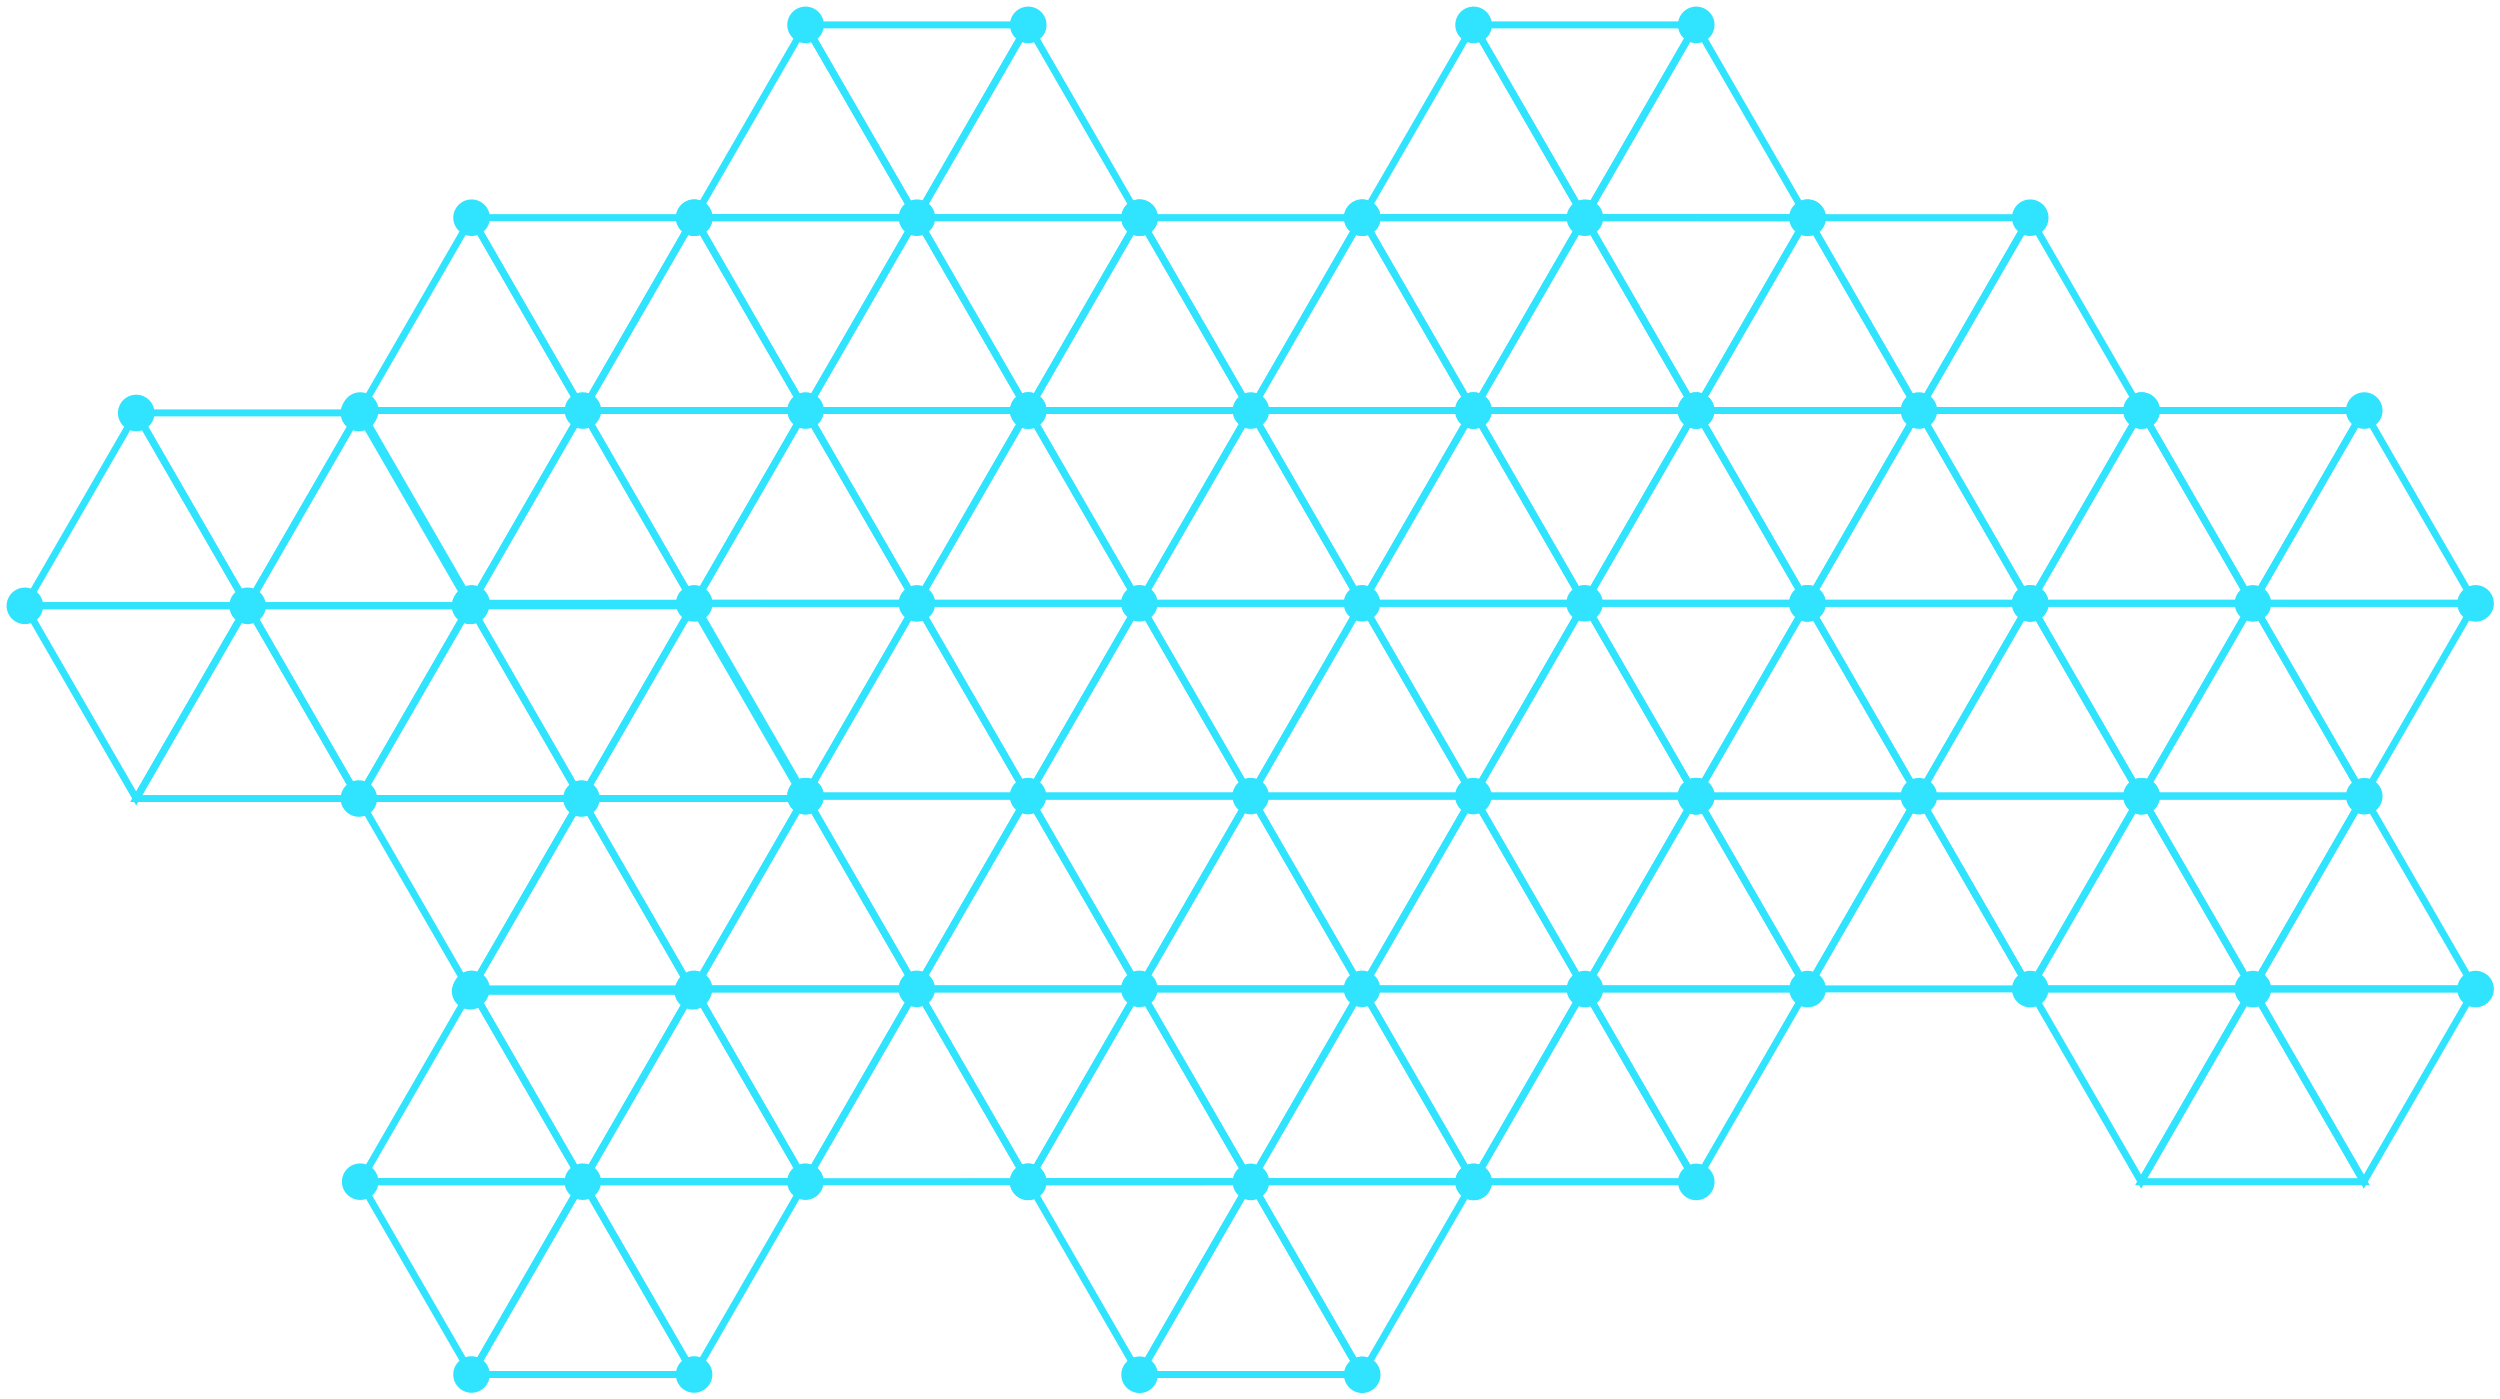 <?xml version="1.0" encoding="UTF-8"?>
<!DOCTYPE svg PUBLIC '-//W3C//DTD SVG 1.0//EN'
          'http://www.w3.org/TR/2001/REC-SVG-20010904/DTD/svg10.dtd'>
<svg clip-rule="evenodd" fill-rule="evenodd" height="253.8" image-rendering="optimizeQuality" preserveAspectRatio="xMidYMid meet" shape-rendering="geometricPrecision" text-rendering="geometricPrecision" version="1.0" viewBox="-1.2 -1.2 453.4 253.8" width="453.4" xmlns="http://www.w3.org/2000/svg" xmlns:xlink="http://www.w3.org/1999/xlink" zoomAndPan="magnify"
><g
  ><g fill="#30e3ff" id="change1_1"
    ><path d="M226.17 142.86l20.74 35.92 -42.58 0 21.29 -36.87 0.55 0.95zm9 18.12l-9.55 -16.53 -19.09 33.06 38.18 0 -9.54 -16.53z" fill-rule="nonzero"
      /><path d="M225.62 142.54l41.47 0 -21.28 36.87 -21.29 -36.87 1.1 0zm20.19 1.27l-19.09 0 19.09 33.06 19.09 -33.06 -19.09 0z" fill-rule="nonzero"
      /><path d="M225.07 142.86l20.74 -35.92 21.28 36.87 -42.57 0 0.55 -0.95zm11.19 -16.85l-9.54 16.53 38.18 0 -19.09 -33.06 -9.55 16.53z" fill-rule="nonzero"
      /><path d="M225.07 143.5l-20.74 -35.92 42.58 0 -21.29 36.87 -0.55 -0.95zm-8.99 -18.12l9.54 16.53 19.09 -33.06 -38.18 0 9.55 16.53z" fill-rule="nonzero"
      /><path d="M225.62 143.81l-41.47 0 21.28 -36.87 21.29 36.87 -1.1 0zm-20.19 -1.27l19.09 0 -19.09 -33.06 -19.09 33.06 19.09 0z" fill-rule="nonzero"
      /><path d="M226.17 143.5l-20.74 35.91 -21.28 -36.87 42.57 0 -0.55 0.96zm-11.19 16.84l9.54 -16.53 -38.18 0 19.09 33.06 9.55 -16.53z" fill-rule="nonzero"
      /><circle cx="266" cy="143.18" r="3.31"
      /><circle cx="245.81" cy="108.21" r="3.31"
      /><circle cx="205.43" cy="108.21" r="3.31"
      /><circle cx="185.24" cy="143.18" r="3.31"
      /><circle cx="205.43" cy="178.14" r="3.31"
      /><circle cx="245.81" cy="178.14" r="3.31"
      /><circle cx="225.62" cy="143.18" r="3.31"
      /><path d="M286.73 107.89l20.74 35.92 -42.57 0 21.28 -36.87 0.55 0.95zm9 18.12l-9.55 -16.53 -19.09 33.06 38.18 0 -9.54 -16.53z" fill-rule="nonzero"
      /><path d="M286.18 107.58l41.48 0 -21.29 36.87 -21.29 -36.87 1.1 0zm20.19 1.27l-19.09 0 19.09 33.06 19.09 -33.06 -19.09 0z" fill-rule="nonzero"
      /><path d="M285.63 107.89l20.74 -35.91 21.29 36.87 -42.58 0 0.55 -0.96zm11.2 -16.84l-9.55 16.53 38.18 0 -19.09 -33.07 -9.54 16.54z" fill-rule="nonzero"
      /><path d="M285.63 108.53l-20.73 -35.92 42.57 0 -21.29 36.87 -0.55 -0.95zm-8.99 -18.12l9.54 16.53 19.09 -33.06 -38.18 0 9.55 16.53z" fill-rule="nonzero"
      /><path d="M286.18 108.85l-41.47 0 21.29 -36.87 21.28 36.87 -1.1 0zm-20.18 -1.27l19.08 0 -19.08 -33.07 -19.09 33.07 19.09 0z" fill-rule="nonzero"
      /><path d="M286.73 108.53l-20.73 35.92 -21.29 -36.87 42.57 0 -0.55 0.95zm-11.19 16.85l9.54 -16.53 -38.17 0 19.09 33.06 9.54 -16.53z" fill-rule="nonzero"
      /><circle cx="326.56" cy="108.21" r="3.31"
      /><circle cx="306.37" cy="73.25" r="3.31"
      /><circle cx="266" cy="73.25" r="3.31"
      /><circle cx="306.37" cy="143.18" r="3.31"
      /><circle cx="286.18" cy="108.21" r="3.31"
      /><path d="M225.62 72.61l41.47 0 -21.28 36.87 -21.29 -36.87 1.1 0zm20.19 1.27l-19.09 0 19.09 33.06 19.09 -33.06 -19.09 0z" fill-rule="nonzero"
      /><path d="M225.07 72.93l20.74 -35.92 21.28 36.87 -42.57 0 0.55 -0.95zm11.19 -16.85l-9.54 16.53 38.18 0 -19.09 -33.06 -9.55 16.53z" fill-rule="nonzero"
      /><path d="M225.07 73.56l-20.73 -35.92 42.57 0 -21.29 36.87 -0.55 -0.95zm-8.99 -18.11l9.54 16.53 19.09 -33.06 -38.18 0 9.55 16.53z" fill-rule="nonzero"
      /><path d="M225.62 73.88l-41.47 0 21.28 -36.87c7.1,12.29 14.2,24.58 21.29,36.87l-1.1 0zm-20.19 -1.27l19.09 0 -19.09 -33.06 -19.09 33.06 19.09 0z" fill-rule="nonzero"
      /><path d="M226.17 73.56l-20.74 35.92 -21.28 -36.87 42.57 0 -0.55 0.95zm-11.19 16.85l9.54 -16.53 -38.18 0 19.09 33.06 9.55 -16.53z" fill-rule="nonzero"
      /><path d="M226.17 72.93l20.74 35.92 -42.58 0 21.29 -36.87 0.55 0.95zm9 18.12l-9.55 -16.54 -19.09 33.07 38.18 0 -9.54 -16.53z" fill-rule="nonzero"
      /><circle r="4.73" transform="scale(.701) rotate(-60 222.661 -276.426)"
      /><circle r="4.73" transform="scale(.701) rotate(-60 193.857 -226.536)"
      /><circle r="4.73" transform="scale(.701) rotate(-60 222.66 -176.646)"
      /><circle r="4.73" transform="scale(.701) rotate(-60 280.27 -276.426)"
      /><circle r="4.73" transform="scale(.701) rotate(-60 251.465 -226.535)"
      /><path d="M164.51 107.9l20.73 -35.92c7.1,12.29 14.2,24.58 21.29,36.87l-42.57 0 0.55 -0.95zm11.19 -16.85l-9.54 16.53 38.17 0 -19.08 -33.07 -9.55 16.54z" fill-rule="nonzero"
      /><path d="M164.51 108.53l-20.74 -35.92 42.57 0 -21.28 36.87 -0.55 -0.95zm-9 -18.12l9.55 16.53 19.09 -33.06 -38.18 0 9.54 16.53z" fill-rule="nonzero"
      /><path d="M165.06 108.85l-41.48 -0.01 21.29 -36.86 21.29 36.87 -1.1 0zm-20.19 -1.27l19.09 0 -19.09 -33.07 -19.09 33.07 19.09 0z" fill-rule="nonzero"
      /><path d="M165.61 108.53l-20.74 35.92 -21.29 -36.87c14.19,0 28.38,0 42.58,0l-0.55 0.95zm-11.19 16.85l9.54 -16.53 -38.18 -0.01 19.09 33.07 9.55 -16.53z" fill-rule="nonzero"
      /><path d="M165.61 107.9l20.73 35.91 -42.57 0 21.29 -36.86 0.55 0.95zm8.99 18.11l-9.54 -16.53 -19.09 33.06 38.18 0 -9.55 -16.53z" fill-rule="nonzero"
      /><path d="M165.06 107.58l41.47 0 -21.29 36.87 -21.28 -36.87 1.1 0zm20.18 1.27l-19.08 0 19.08 33.06 19.09 -33.06 -19.09 0z" fill-rule="nonzero"
      /><circle r="4.73" transform="scale(-.701) rotate(60 -12.845 -231.263)"
      /><circle r="4.73" transform="scale(-.701) rotate(60 44.763 -231.263)"
      /><circle r="4.73" transform="scale(-.701) rotate(60 73.566 -281.153)"
      /><circle r="4.73" transform="scale(-.701) rotate(60 -41.649 -281.153)"
      /><circle r="4.73" transform="scale(-.701) rotate(60 15.959 -281.152)"
      /><path d="M164.51 178.46l-20.74 -35.92 42.57 0 -21.28 36.87 -0.55 -0.95zm-9 -18.12l9.55 16.54 19.09 -33.07 -38.18 0 9.54 16.53z" fill-rule="nonzero"
      /><path d="M165.06 178.78l-41.48 0 21.29 -36.87 21.29 36.87 -1.1 0zm-20.19 -1.27l19.09 0 -19.09 -33.06 -19.09 33.06 19.09 0z" fill-rule="nonzero"
      /><path d="M165.61 178.46l-20.74 35.92 -21.29 -36.87 42.58 0 -0.55 0.95zm-11.19 16.85l9.54 -16.53 -38.18 0 19.09 33.06 9.55 -16.53z" fill-rule="nonzero"
      /><path d="M165.61 177.83l20.73 35.91 -42.57 0 21.29 -36.87 0.55 0.96zm8.99 18.11l-9.54 -16.53 -19.09 33.07 38.18 -0.01 -9.55 -16.53z" fill-rule="nonzero"
      /><path d="M165.06 177.51l41.47 0 -21.28 36.87c-7.1,-12.29 -14.2,-24.58 -21.29,-36.87l1.1 0zm20.18 1.27l-19.08 0 19.08 33.06 19.09 -33.06 -19.09 0z" fill-rule="nonzero"
      /><path d="M164.51 177.83l20.73 -35.92 21.29 36.87 -42.57 0 0.55 -0.95zm11.19 -16.85l-9.54 16.53 38.17 0 -19.09 -33.06 -9.54 16.53z" fill-rule="nonzero"
      /><circle cx="124.68" cy="178.14" r="3.31"
      /><circle cx="144.87" cy="213.11" r="3.31"
      /><circle cx="185.24" cy="213.11" r="3.31"
      /><circle cx="144.87" cy="143.18" r="3.31"
      /><circle cx="165.06" cy="178.14" r="3.31"
      /><path d="M225.62 213.74l-41.47 0.01 21.28 -36.88 21.29 36.87 -1.1 0zm-20.19 -1.27l19.09 0.01 -19.09 -33.07 -19.09 33.06 19.09 0z" fill-rule="nonzero"
      /><path d="M226.17 213.42l-20.74 35.92 -21.28 -36.87c14.19,0 28.38,0.01 42.57,0.01l-0.55 0.94zm-11.19 16.85l9.54 -16.53 -38.18 0.01 19.09 33.06 9.55 -16.54z" fill-rule="nonzero"
      /><path d="M226.17 212.79l20.74 35.92 -42.58 0 21.29 -36.87 0.55 0.95zm9 18.12l-9.55 -16.53 -19.09 33.06 38.18 0 -9.54 -16.53z" fill-rule="nonzero"
      /><path d="M225.62 212.48l41.47 0c-7.09,12.29 -14.18,24.57 -21.28,36.86l-21.29 -36.86 1.1 0zm20.19 1.26l-19.09 0 19.09 33.07 19.09 -33.07 -19.09 0z" fill-rule="nonzero"
      /><path d="M225.07 212.79l20.74 -35.92 21.28 36.87 -42.57 0 0.55 -0.95zm11.19 -16.85l-9.54 16.54 38.18 0 -19.09 -33.07 -9.55 16.53z" fill-rule="nonzero"
      /><path d="M225.07 213.43l-20.74 -35.92 42.58 0 -21.29 36.87 -0.55 -0.95zm-8.99 -18.12l9.54 16.53 19.09 -33.06 -38.18 0 9.55 16.53z" fill-rule="nonzero"
      /><circle r="4.73" transform="scale(-.701) rotate(-60 -453.093 76.866)"
      /><circle r="4.73" transform="scale(-.701) rotate(-60 -481.896 126.756)"
      /><circle r="4.73" transform="scale(-.701) rotate(-60 -453.092 176.645)"
      /><circle r="4.73" transform="scale(-.701) rotate(-60 -395.484 76.866)"
      /><circle r="4.73" transform="scale(-.701) rotate(-60 -424.288 126.756)"
      /><path d="M286.73 178.46c-6.91,11.97 -13.82,23.95 -20.73,35.92l-21.29 -36.87 42.57 0 -0.55 0.95zm-11.19 16.85l9.55 -16.53 -38.18 0 19.08 33.06 9.55 -16.53z" fill-rule="nonzero"
      /><path d="M286.73 177.83l20.74 35.92 -42.57 0c7.09,-12.29 14.19,-24.58 21.28,-36.87l0.55 0.95zm9 18.11l-9.55 -16.53 -19.09 33.06 38.18 0 -9.54 -16.53z" fill-rule="nonzero"
      /><path d="M286.18 177.51l41.48 0c-7.1,12.29 -14.19,24.58 -21.29,36.87l-21.29 -36.87 1.1 0zm20.19 1.27l-19.09 0 19.09 33.06 19.09 -33.06 -19.09 0z" fill-rule="nonzero"
      /><path d="M285.63 177.83l20.74 -35.92 21.29 36.87 -42.57 0 0.54 -0.95zm11.19 -16.85l-9.54 16.53 38.18 0 -19.09 -33.06 -9.55 16.53z" fill-rule="nonzero"
      /><path d="M285.63 178.46l-20.73 -35.92 42.57 0c-7.09,12.29 -14.19,24.58 -21.29,36.87l-0.55 -0.95zm-8.99 -18.12l9.54 16.54 19.09 -33.07 -38.18 0 9.55 16.53z" fill-rule="nonzero"
      /><path d="M286.18 178.78l-41.47 0 21.29 -36.87 21.28 36.87 -1.1 0zm-20.18 -1.27l19.09 0 -19.09 -33.06 -19.09 33.06 19.09 0z" fill-rule="nonzero"
      /><circle r="4.73" transform="scale(.701) rotate(60 -44.763 530.603)"
      /><circle r="4.73" transform="scale(.701) rotate(60 12.845 530.602)"
      /><circle r="4.73" transform="scale(.701) rotate(60 41.65 480.713)"
      /><circle r="4.73" transform="scale(.701) rotate(60 -73.566 480.713)"
      /><circle r="4.73" transform="scale(.701) rotate(60 -15.959 480.712)"
      /><path d="M286.18 37.65l41.48 -0.01 -21.29 36.87 -21.28 -36.86 1.09 0zm20.19 1.26l-19.09 0 19.09 33.07 19.09 -33.06 -19.09 -0.01z" fill-rule="nonzero"
      /><path d="M285.63 37.96l20.74 -35.91 21.29 36.87 -42.57 0 0.54 -0.96zm11.2 -16.85l-9.55 16.53 38.18 0 -19.09 -33.06 -9.54 16.53z" fill-rule="nonzero"
      /><path d="M285.63 38.59l-20.73 -35.91 42.57 0c-7.09,12.29 -14.19,24.58 -21.29,36.87l-0.55 -0.96zm-8.99 -18.11l9.54 16.53 19.09 -33.06 -38.18 0 9.55 16.53z" fill-rule="nonzero"
      /><path d="M286.18 38.92l-41.47 0c7.1,-12.29 14.19,-24.58 21.29,-36.87 7.09,12.28 14.19,24.57 21.28,36.87l-1.1 0zm-20.18 -1.28l19.09 0 -19.1 -33.06 -19.08 33.06 19.09 0z" fill-rule="nonzero"
      /><path d="M286.73 38.6l-20.74 35.91 -21.28 -36.87 42.57 0 -0.55 0.96zm-11.19 16.85l9.54 -16.53 -38.17 0 19.09 33.06 9.54 -16.53z" fill-rule="nonzero"
      /><path d="M286.73 37.96l20.74 35.92 -42.57 0 21.28 -36.87 0.55 0.95zm9 18.12l-9.55 -16.53 -19.09 33.06 38.18 0 -9.54 -16.53z" fill-rule="nonzero"
      /><circle r="4.73" transform="scale(.701) rotate(-60 222.661 -376.206)"
      /><circle r="4.73" transform="scale(.701) rotate(-60 193.857 -326.316)"
      /><circle r="4.73" transform="scale(.701) rotate(-60 222.661 -276.426)"
      /><circle r="4.73" transform="scale(.701) rotate(-60 280.27 -376.206)"
      /><circle r="4.73" transform="scale(.701) rotate(-60 251.465 -326.315)"
      /><path d="M165.06 37.65l41.47 -0.01 -21.29 36.87c-7.09,-12.29 -14.19,-24.57 -21.28,-36.86l1.1 0zm20.18 1.26l-19.08 0 19.08 33.07 19.09 -33.07 -19.09 0z" fill-rule="nonzero"
      /><path d="M164.51 37.96l20.73 -35.92 21.29 36.88 -42.57 0 0.55 -0.96zm11.19 -16.85l-9.54 16.53 38.17 0 -19.09 -33.06 -9.54 16.53z" fill-rule="nonzero"
      /><path d="M164.51 38.59l-20.74 -35.91 42.57 0 -21.28 36.86 -0.55 -0.95zm-9 -18.11l9.55 16.53 19.09 -33.06 -38.18 0 9.54 16.53z" fill-rule="nonzero"
      /><path d="M165.06 38.92l-41.48 0c7.1,-12.3 14.2,-24.58 21.29,-36.87l21.29 36.87 -1.1 0zm-20.19 -1.28l19.09 0 -19.09 -33.06 -19.09 33.06 19.09 0z" fill-rule="nonzero"
      /><path d="M165.61 38.6l-20.74 35.91c-7.1,-12.29 -14.19,-24.58 -21.29,-36.87l42.58 0 -0.55 0.96zm-11.19 16.85l9.54 -16.53 -38.18 0 19.09 33.06 9.55 -16.53z" fill-rule="nonzero"
      /><path d="M165.61 37.96l20.73 35.92 -42.57 0c7.1,-12.29 14.19,-24.58 21.29,-36.87l0.55 0.95zm8.99 18.12l-9.54 -16.53 -19.09 33.06 38.18 0 -9.55 -16.53z" fill-rule="nonzero"
      /><circle r="4.73" transform="scale(.701) rotate(-60 136.249 -226.536)"
      /><circle r="4.73" transform="scale(.701) rotate(-60 107.445 -176.646)"
      /><circle r="4.73" transform="scale(.701) rotate(-60 136.249 -126.756)"
      /><circle r="4.73" transform="scale(.701) rotate(-60 193.857 -226.536)"
      /><circle r="4.73" transform="scale(.701) rotate(-60 165.052 -176.645)"
      /><path d="M103.95 72.93l20.73 -35.92 21.29 36.87 -42.57 0 0.55 -0.95zm11.19 -16.85l-9.55 16.53 38.18 0 -19.09 -33.06 -9.54 16.53z" fill-rule="nonzero"
      /><path d="M103.95 73.56l-20.74 -35.92 42.57 0 -21.29 36.87 -0.54 -0.95zm-9 -18.12l9.55 16.54 19.08 -33.07 -38.18 0 9.55 16.53z" fill-rule="nonzero"
      /><path d="M104.49 73.88l-41.47 0c7.09,-12.29 14.19,-24.58 21.29,-36.87 7.09,12.29 14.19,24.58 21.28,36.87l-1.1 0zm-20.18 -1.27l19.09 0 -19.09 -33.06 -19.09 33.06 19.09 0z" fill-rule="nonzero"
      /><path d="M105.04 73.56l-20.73 35.92c-7.1,-12.29 -14.2,-24.58 -21.29,-36.87l42.57 0 -0.55 0.95zm-11.19 16.85l9.55 -16.53 -38.18 0 19.09 33.06 9.54 -16.53z" fill-rule="nonzero"
      /><path d="M105.04 72.93l20.74 35.92 -42.57 -0.01c7.09,-12.29 14.19,-24.57 21.28,-36.86l0.55 0.95zm9 18.12l-9.55 -16.54 -19.09 33.07 38.18 -0.01 -9.54 -16.52z" fill-rule="nonzero"
      /><path d="M104.49 72.61l41.48 0 -21.29 36.87c-7.1,-12.29 -14.19,-24.58 -21.28,-36.87l1.09 0zm20.19 1.27l-19.09 0 19.09 33.06 19.09 -33.06 -19.09 0z" fill-rule="nonzero"
      /><circle r="4.73" transform="scale(-.701) rotate(60 -12.845 -131.483)"
      /><circle r="4.73" transform="scale(-.701) rotate(60 44.762 -131.483)"
      /><circle r="4.73" transform="scale(-.701) rotate(60 73.567 -181.373)"
      /><circle r="4.73" transform="scale(-.701) rotate(60 -41.65 -181.373)"
      /><circle r="4.73" transform="scale(-.701) rotate(60 15.958 -181.373)"
      /><path d="M346.75 142.54l41.47 0c-7.09,12.29 -14.19,24.58 -21.29,36.87l-21.28 -36.87 1.1 0zm20.18 1.27l-19.09 0 19.09 33.06 19.09 -33.06 -19.09 0z" fill-rule="nonzero"
      /><path d="M346.2 142.86l20.73 -35.92 21.29 36.87 -42.57 0 0.55 -0.95zm11.19 -16.85l-9.55 16.53 38.18 0 -19.09 -33.06 -9.54 16.53z" fill-rule="nonzero"
      /><path d="M346.2 143.49l-20.74 -35.91 42.57 0c-7.09,12.29 -14.19,24.58 -21.28,36.86l-0.55 -0.95zm-9 -18.11l9.55 16.53 19.09 -33.07 -38.18 0.01 9.54 16.53z" fill-rule="nonzero"
      /><path d="M346.75 143.81l-41.48 0c7.1,-12.29 14.2,-24.57 21.29,-36.87l21.28 36.87 -1.09 0zm-20.19 -1.27l19.09 0 -19.09 -33.06 -19.09 33.06 19.09 0z" fill-rule="nonzero"
      /><path d="M347.3 143.5l-20.74 35.91 -21.29 -36.87 42.57 0 -0.54 0.96zm-11.2 16.84l9.55 -16.53 -38.18 0 19.09 33.07 9.54 -16.54z" fill-rule="nonzero"
      /><path d="M347.3 142.86l20.73 35.92 -42.57 0c7.1,-12.29 14.19,-24.58 21.29,-36.87l0.55 0.95zm8.99 18.12l-9.54 -16.53 -19.09 33.06 38.18 0 -9.55 -16.53z" fill-rule="nonzero"
      /><circle r="4.73" transform="scale(.701) rotate(-60 395.485 -376.206)"
      /><circle r="4.73" transform="scale(.701) rotate(-60 366.68 -326.316)"
      /><circle r="4.73" transform="scale(.701) rotate(-60 395.485 -276.426)"
      /><circle r="4.73" transform="scale(.701) rotate(-60 453.092 -376.205)"
      /><circle r="4.73" transform="scale(.701) rotate(-60 424.288 -326.316)"
      /><path d="M103.7 143.94l-20.74 -35.92 42.58 0 -21.29 36.87 -0.55 -0.95zm-8.99 -18.12l9.54 16.53 19.09 -33.06 -38.18 0 9.55 16.53z" fill-rule="nonzero"
      /><path d="M104.25 144.25l-41.47 0 21.28 -36.87 21.29 36.87 -1.1 0zm-20.19 -1.27l19.09 0 -19.09 -33.06 -19.09 33.06 19.09 0z" fill-rule="nonzero"
      /><path d="M104.8 143.94l-20.74 35.91 -21.28 -36.87 42.57 0 -0.55 0.96zm-11.19 16.84l9.54 -16.53 -38.18 0 19.09 33.07 9.55 -16.54z" fill-rule="nonzero"
      /><path d="M104.8 143.3l20.74 35.92 -42.58 0 21.29 -36.87 0.55 0.95zm9 18.12l-9.55 -16.53 -19.09 33.06 38.18 0 -9.54 -16.53z" fill-rule="nonzero"
      /><path d="M104.25 142.98l41.48 0 -21.29 36.87c-7.1,-12.29 -14.19,-24.58 -21.29,-36.87l1.1 0zm20.19 1.27l-19.09 0 19.09 33.07 19.09 -33.07 -19.09 0z" fill-rule="nonzero"
      /><path d="M103.7 143.3l20.74 -35.92 21.29 36.87 -42.58 0 0.55 -0.95zm11.19 -16.85l-9.54 16.53 38.18 0 -19.09 -33.06 -9.55 16.53z" fill-rule="nonzero"
      /><circle cx="63.88" cy="143.62" r="3.31"
      /><circle cx="84.06" cy="178.58" r="3.31"
      /><circle cx="124.44" cy="178.58" r="3.31"
      /><circle cx="84.06" cy="108.65" r="3.31"
      /><circle cx="104.25" cy="143.62" r="3.31"
      /><path d="M103.95 213.43l-20.74 -35.92 42.57 0 -21.29 36.87 -0.54 -0.95zm-9 -18.12l9.55 16.53 19.08 -33.06 -38.17 0 9.54 16.53z" fill-rule="nonzero"
      /><path d="M104.49 213.75l-41.47 0 21.29 -36.88 21.28 36.88 -1.1 0zm-20.18 -1.28l19.09 0 -19.09 -33.06 -19.09 33.06 19.09 0z" fill-rule="nonzero"
      /><path d="M105.04 213.43l-20.73 35.91 -21.29 -36.87 42.57 0 -0.55 0.96zm-11.19 16.84l9.55 -16.52 -38.18 0 19.09 33.06 9.54 -16.54z" fill-rule="nonzero"
      /><path d="M105.04 212.79l20.74 35.92 -42.57 0 21.28 -36.87 0.55 0.95zm9 18.12l-9.55 -16.53 -19.09 33.06 38.18 0 -9.54 -16.53z" fill-rule="nonzero"
      /><path d="M104.49 212.47l41.48 0 -21.29 36.87c-7.09,-12.29 -14.19,-24.58 -21.28,-36.87l1.09 0zm20.19 1.28l-19.09 0 19.09 33.06 19.09 -33.06 -19.09 0z" fill-rule="nonzero"
      /><path d="M103.95 212.79l20.73 -35.92 21.29 36.88 -42.57 0 0.55 -0.96zm11.19 -16.85l-9.55 16.53 38.18 0 -19.09 -33.06 -9.54 16.53z" fill-rule="nonzero"
      /><circle cx="64.12" cy="213.11" r="3.31"
      /><circle cx="84.31" cy="248.08" r="3.31"
      /><circle cx="124.68" cy="248.08" r="3.31"
      /><circle cx="84.31" cy="178.14" r="3.31"
      /><circle cx="104.49" cy="213.11" r="3.31"
      /><path d="M346.75 72.61l41.47 0 -21.29 36.87 -21.28 -36.87 1.1 0zm20.18 1.27l-19.09 0 19.09 33.06 19.09 -33.06 -19.09 0z" fill-rule="nonzero"
      /><path d="M346.2 72.93l20.73 -35.92 21.29 36.87 -42.57 0 0.55 -0.95zm11.19 -16.85l-9.55 16.53 38.18 0 -19.09 -33.06 -9.54 16.53z" fill-rule="nonzero"
      /><path d="M346.2 73.56l-20.74 -35.92 42.57 0.01c-7.09,12.29 -14.19,24.57 -21.28,36.86l-0.55 -0.95zm-9 -18.11l9.55 16.53 19.09 -33.07 -38.18 0 9.54 16.54z" fill-rule="nonzero"
      /><path d="M346.75 73.88l-41.48 0c7.1,-12.29 14.2,-24.58 21.29,-36.87 7.1,12.29 14.19,24.58 21.28,36.87l-1.09 0zm-20.19 -1.27l19.09 0 -19.09 -33.06 -19.09 33.06 19.09 0z" fill-rule="nonzero"
      /><path d="M347.3 73.56l-20.74 35.92 -21.29 -36.87 42.58 0 -0.55 0.95zm-11.2 16.85l9.55 -16.53 -38.18 0 19.09 33.06 9.54 -16.53z" fill-rule="nonzero"
      /><path d="M347.3 72.93l20.73 35.91 -42.57 0 21.29 -36.86 0.55 0.95zm8.99 18.12l-9.54 -16.54 -19.09 33.07 38.18 0 -9.55 -16.53z" fill-rule="nonzero"
      /><circle r="4.73" transform="scale(.701) rotate(-60 309.073 -426.096)"
      /><circle r="4.73" transform="scale(.701) rotate(-60 280.269 -376.206)"
      /><circle r="4.73" transform="scale(.701) rotate(-60 309.073 -326.316)"
      /><circle r="4.73" transform="scale(.701) rotate(-60 366.68 -426.095)"
      /><circle r="4.73" transform="scale(.701) rotate(-60 337.876 -376.205)"
      /><path d="M43.69 108.02l41.47 0 -21.28 36.87c-7.1,-12.29 -14.2,-24.58 -21.29,-36.87l1.1 0zm20.19 1.27l-19.09 0 19.09 33.06 19.09 -33.06 -19.09 0z" fill-rule="nonzero"
      /><path d="M43.14 108.34l20.74 -35.92 21.28 36.87 -42.57 0 0.55 -0.95zm11.19 -16.85l-9.54 16.53 38.18 0 -19.09 -33.07 -9.55 16.54z" fill-rule="nonzero"
      /><path d="M43.14 108.97l-20.74 -35.92 42.57 0 -21.28 36.87 -0.55 -0.95zm-9 -18.12l9.55 16.54 19.09 -33.07 -38.18 0 9.54 16.53z" fill-rule="nonzero"
      /><path d="M43.69 109.29l-41.47 0c7.09,-12.29 14.19,-24.58 21.28,-36.87l21.29 36.87 -1.1 0zm-20.19 -1.27l19.09 0 -19.09 -33.07 -19.09 33.07 19.09 0z" fill-rule="nonzero"
      /><path d="M44.24 108.97l-20.74 35.92c-7.1,-12.29 -14.19,-24.58 -21.29,-36.87l42.58 0 -0.55 0.95zm-11.2 16.85l9.55 -16.53 -38.18 0 19.09 33.06 9.54 -16.53z" fill-rule="nonzero"
      /><path d="M44.24 108.33l20.73 35.92 -42.57 0c7.1,-12.29 14.19,-24.58 21.29,-36.87l0.55 0.95zm8.99 18.12l-9.54 -16.53 -19.09 33.07 38.18 0 -9.55 -16.54z" fill-rule="nonzero"
      /><circle r="4.73" transform="scale(.701) rotate(-60 136.62 -26.36)"
      /><circle r="4.73" transform="scale(.701) rotate(-60 107.816 23.53)"
      /><circle r="4.73" transform="scale(.701) rotate(-60 136.621 73.42)"
      /><circle r="4.73" transform="scale(.701) rotate(-60 194.228 -26.36)"
      /><circle r="4.73" transform="scale(.701) rotate(-60 165.425 23.53)"
      /><path d="M407.31 107.58l41.47 0 -21.28 36.87 -21.29 -36.87 1.1 0zm20.19 1.27l-19.09 -0.01 19.09 33.07 19.09 -33.06 -19.09 0z" fill-rule="nonzero"
      /><path d="M406.76 107.9l20.74 -35.92 21.28 36.87 -42.57 0 0.55 -0.95zm11.19 -16.85l-9.54 16.53 38.18 0 -19.09 -33.07 -9.55 16.54z" fill-rule="nonzero"
      /><path d="M406.76 108.53l-20.74 -35.92 42.57 0c-7.09,12.29 -14.18,24.58 -21.28,36.87l-0.55 -0.95zm-9 -18.12l9.55 16.54 19.09 -33.07 -38.18 0 9.54 16.53z" fill-rule="nonzero"
      /><path d="M407.31 108.85l-41.47 0c7.09,-12.29 14.19,-24.58 21.28,-36.87 7.1,12.29 14.19,24.58 21.29,36.87l-1.1 0zm-20.19 -1.27l19.09 0 -19.09 -33.07 -19.09 33.07 19.09 0z" fill-rule="nonzero"
      /><path d="M407.86 108.53l-20.74 35.91 -21.29 -36.86 42.58 0 -0.55 0.95zm-11.19 16.85l9.54 -16.53 -38.18 0 19.09 33.06 9.55 -16.53z" fill-rule="nonzero"
      /><path d="M407.86 107.89l20.73 35.92 -42.57 0 21.29 -36.87 0.55 0.95zm8.99 18.12l-9.54 -16.53 -19.09 33.06 38.18 0 -9.55 -16.53z" fill-rule="nonzero"
      /><circle r="4.73" transform="scale(.701) rotate(-60 395.485 -475.986)"
      /><circle r="4.73" transform="scale(.701) rotate(-60 366.68 -426.096)"
      /><circle r="4.73" transform="scale(.701) rotate(-60 395.485 -376.206)"
      /><circle r="4.73" transform="scale(.701) rotate(-60 453.092 -475.985)"
      /><circle r="4.73" transform="scale(.701) rotate(-60 424.288 -426.096)"
      /><path d="M407.31 177.51l41.47 0 -21.28 36.87 -21.29 -36.87 1.1 0zm20.19 1.27l-19.09 0 19.09 33.06 19.09 -33.06 -19.09 0z" fill-rule="nonzero"
      /><path d="M406.76 177.83l20.74 -35.92 21.28 36.87 -42.57 0 0.55 -0.95zm11.19 -16.85l-9.54 16.53 38.18 0 -19.09 -33.06 -9.55 16.53z" fill-rule="nonzero"
      /><path d="M406.76 178.46l-20.74 -35.92 42.57 0c-7.09,12.29 -14.18,24.58 -21.28,36.87l-0.55 -0.95zm-9 -18.12l9.55 16.54 19.09 -33.07 -38.18 0 9.54 16.53z" fill-rule="nonzero"
      /><path d="M407.31 178.78l-41.47 0c7.09,-12.29 14.19,-24.58 21.28,-36.87 7.1,12.29 14.19,24.58 21.29,36.87l-1.1 0zm-20.19 -1.27l19.09 0 -19.09 -33.07 -19.09 33.07 19.09 0z" fill-rule="nonzero"
      /><path d="M407.86 178.46l-20.74 35.92 -21.29 -36.87 42.58 0 -0.55 0.95zm-11.19 16.85l9.54 -16.53 -38.18 0 19.09 33.06 9.55 -16.53z" fill-rule="nonzero"
      /><path d="M407.86 177.83l20.73 35.91 -42.57 0 21.29 -36.86 0.55 0.95zm8.99 18.11l-9.54 -16.53 -19.09 33.07 38.18 0 -9.55 -16.54z" fill-rule="nonzero"
      /><circle r="4.73" transform="scale(.701) rotate(-60 481.897 -426.096)"
      /><circle r="4.73" transform="scale(.701) rotate(-60 453.093 -376.207)"
      /><circle r="4.73" transform="scale(.701) rotate(-60 481.897 -326.316)"
      /><circle r="4.73" transform="scale(.701) rotate(-60 539.504 -426.095)"
      /><circle r="4.73" transform="scale(.701) rotate(-60 510.7 -376.206)"
    /></g
  ></g
></svg
>
